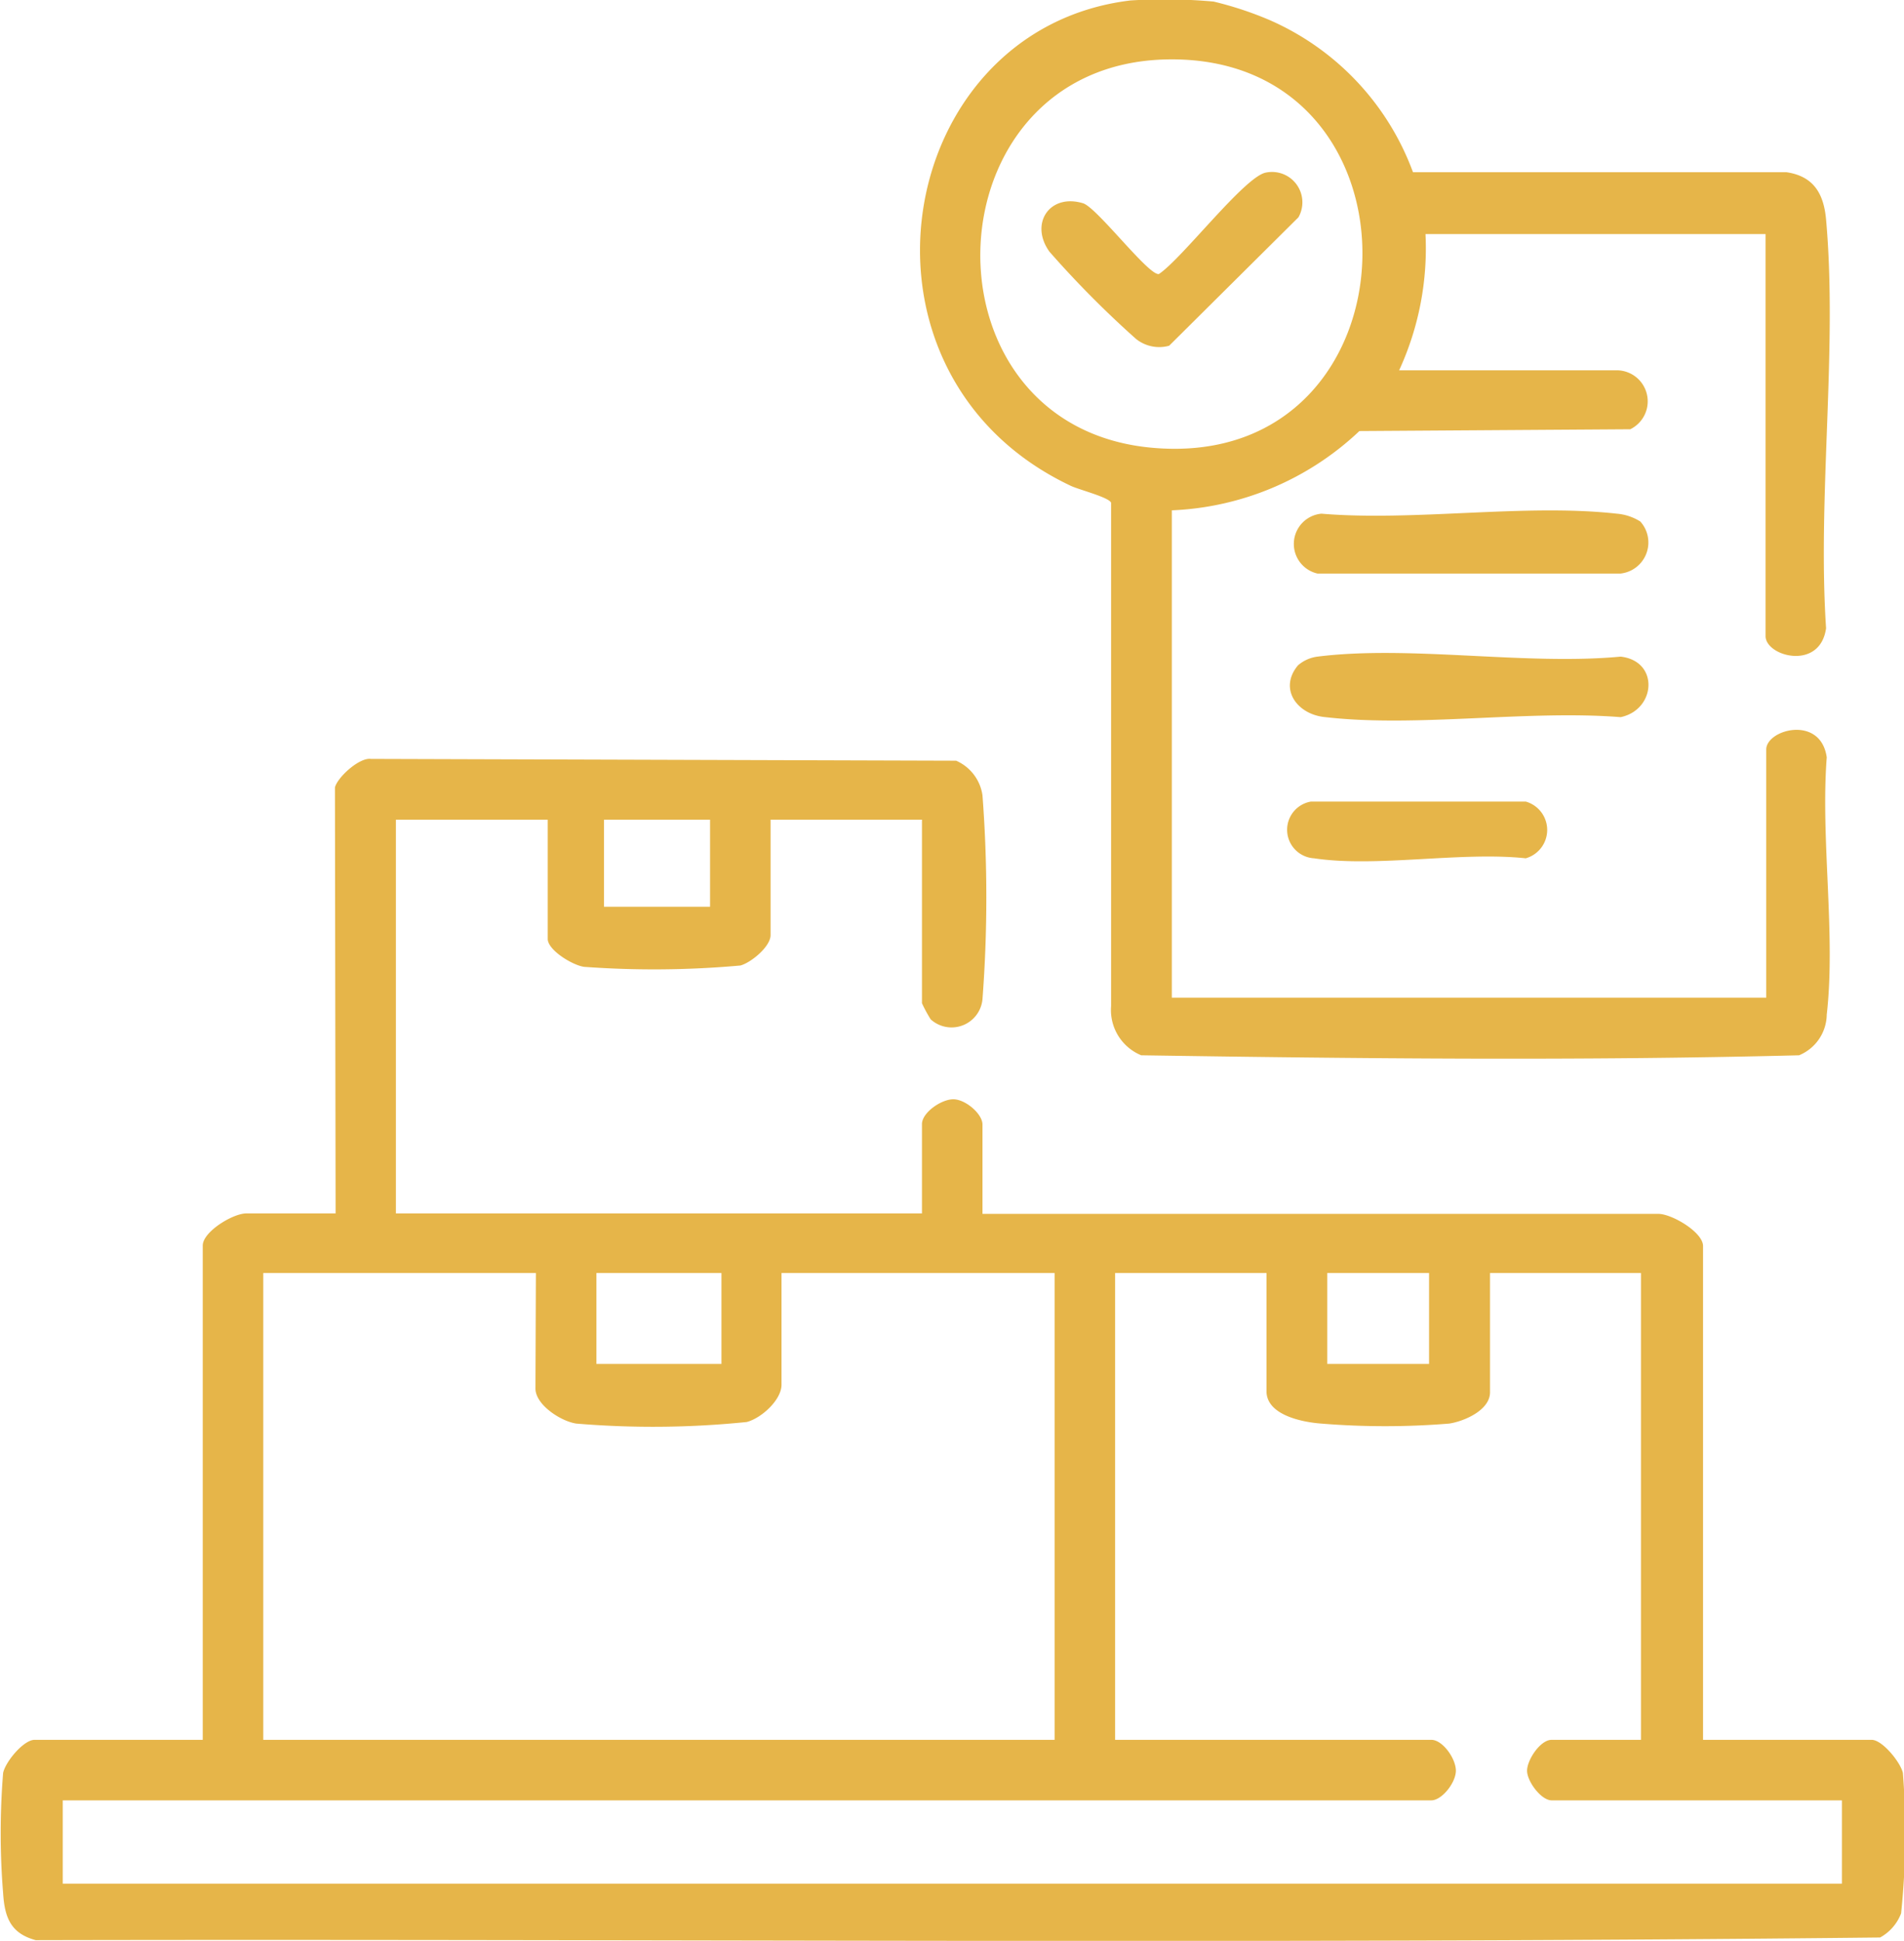 <svg xmlns="http://www.w3.org/2000/svg" viewBox="0 0 85.27 86.9"><defs><style>.cls-1{fill:#e6b549;}</style></defs><g id="Layer_2" data-name="Layer 2"><g id="Layer_1-2" data-name="Layer 1"><path class="cls-1" d="M54.35.07a15.74,15.74,0,0,1,2.49.82,11.93,11.93,0,0,1,6.44,6.82H80c1.25.18,1.68,1,1.78,2.12.52,5.82-.39,12.4,0,18.3-.27,1.92-2.71,1.26-2.71.35v-18H63.84a13.05,13.05,0,0,1-1.18,6.1h9.75a1.39,1.39,0,0,1,.6,2.64l-12.13.08a13,13,0,0,1-8.4,3.55V44.67H79.1V33.56c0-.9,2.44-1.56,2.71.35-.28,3.65.41,7.94,0,11.52a2,2,0,0,1-1.24,1.82c-9.78.25-19.66.15-29.46,0a2.19,2.19,0,0,1-1.35-2.2l0-22.54c-.09-.24-1.39-.57-1.79-.75-10.61-5-8-20.46,2.66-21.74A24.44,24.44,0,0,1,54.35.07ZM52.29,2.66c-10.83.18-11.34,16.58-.55,17.4C63.75,21,64.27,2.46,52.29,2.66Z"></path><path class="cls-1" d="M15,35.26c.1-.44,1.08-1.35,1.61-1.28l26.21.08A2,2,0,0,1,44,35.61a60.49,60.49,0,0,1,0,9.13,1.39,1.39,0,0,1-2.32.9,6.36,6.36,0,0,1-.39-.72V36.7H34.51v5.17c0,.51-.87,1.23-1.35,1.36a43.15,43.15,0,0,1-7,.06c-.52-.07-1.63-.75-1.63-1.25V36.7H17.73V54.33H41.29v-4c0-.52.89-1.13,1.43-1.11S44,49.88,44,50.35v4H74.27c.6,0,2,.82,2,1.44V77.9h7.55c.48,0,1.29,1,1.4,1.48a34.69,34.69,0,0,1-.08,6.29,2.07,2.07,0,0,1-.94,1.08c-27.51.3-55.08.06-82.6.12-1.11-.3-1.39-1-1.46-2.1a33.33,33.33,0,0,1,0-5.39c.11-.51.92-1.48,1.41-1.48H9.08V55.77c0-.62,1.35-1.44,1.95-1.44h4ZM31.8,36.7H27.05v3.9H31.8ZM24,57H11.79V77.9H47.23V57H35v5c0,.68-.9,1.5-1.56,1.67a41.27,41.27,0,0,1-7.63.07c-.69-.1-1.83-.84-1.83-1.57Zm8.31,0h-5.6v4.07h5.6Zm24.41,0H49.94V77.9H64.1c.52,0,1.13.88,1.1,1.42s-.64,1.29-1.1,1.29H2.81v3.73H82.49V80.61h-13c-.46,0-1.07-.81-1.1-1.29s.58-1.42,1.1-1.42h4V57H66.73v5.34c0,.8-1.16,1.3-1.83,1.4a35.29,35.29,0,0,1-5.73,0c-.82-.06-2.45-.37-2.45-1.45ZM64,57H59.44v4.07H64Z"></path><path class="cls-1" d="M58.13,29.79A1.66,1.66,0,0,1,59,29.4c4.14-.52,9.33.4,13.58,0,1.74.2,1.58,2.38,0,2.71-4.19-.33-9.13.47-13.22,0C58.09,32,57.25,30.84,58.13,29.79Z"></path><path class="cls-1" d="M73.46,23.35a1.4,1.4,0,0,1-.88,2.33H59A1.36,1.36,0,0,1,59.18,23c4.19.35,9.12-.46,13.23,0A2.34,2.34,0,0,1,73.46,23.35Z"></path><path class="cls-1" d="M58.71,35.89l9.62,0a1.32,1.32,0,0,1,0,2.54c-2.89-.31-6.69.42-9.48,0A1.28,1.28,0,0,1,58.71,35.89Z"></path><path class="cls-1" d="M56.68,7.73a1.36,1.36,0,0,1,1.47,2l-5.79,5.75a1.66,1.66,0,0,1-1.49-.31A44.73,44.73,0,0,1,47,11.27c-.9-1.25,0-2.62,1.5-2.17.62.18,2.94,3.25,3.4,3.17C52.93,11.59,55.72,7.93,56.68,7.73Z"></path></g></g></svg>